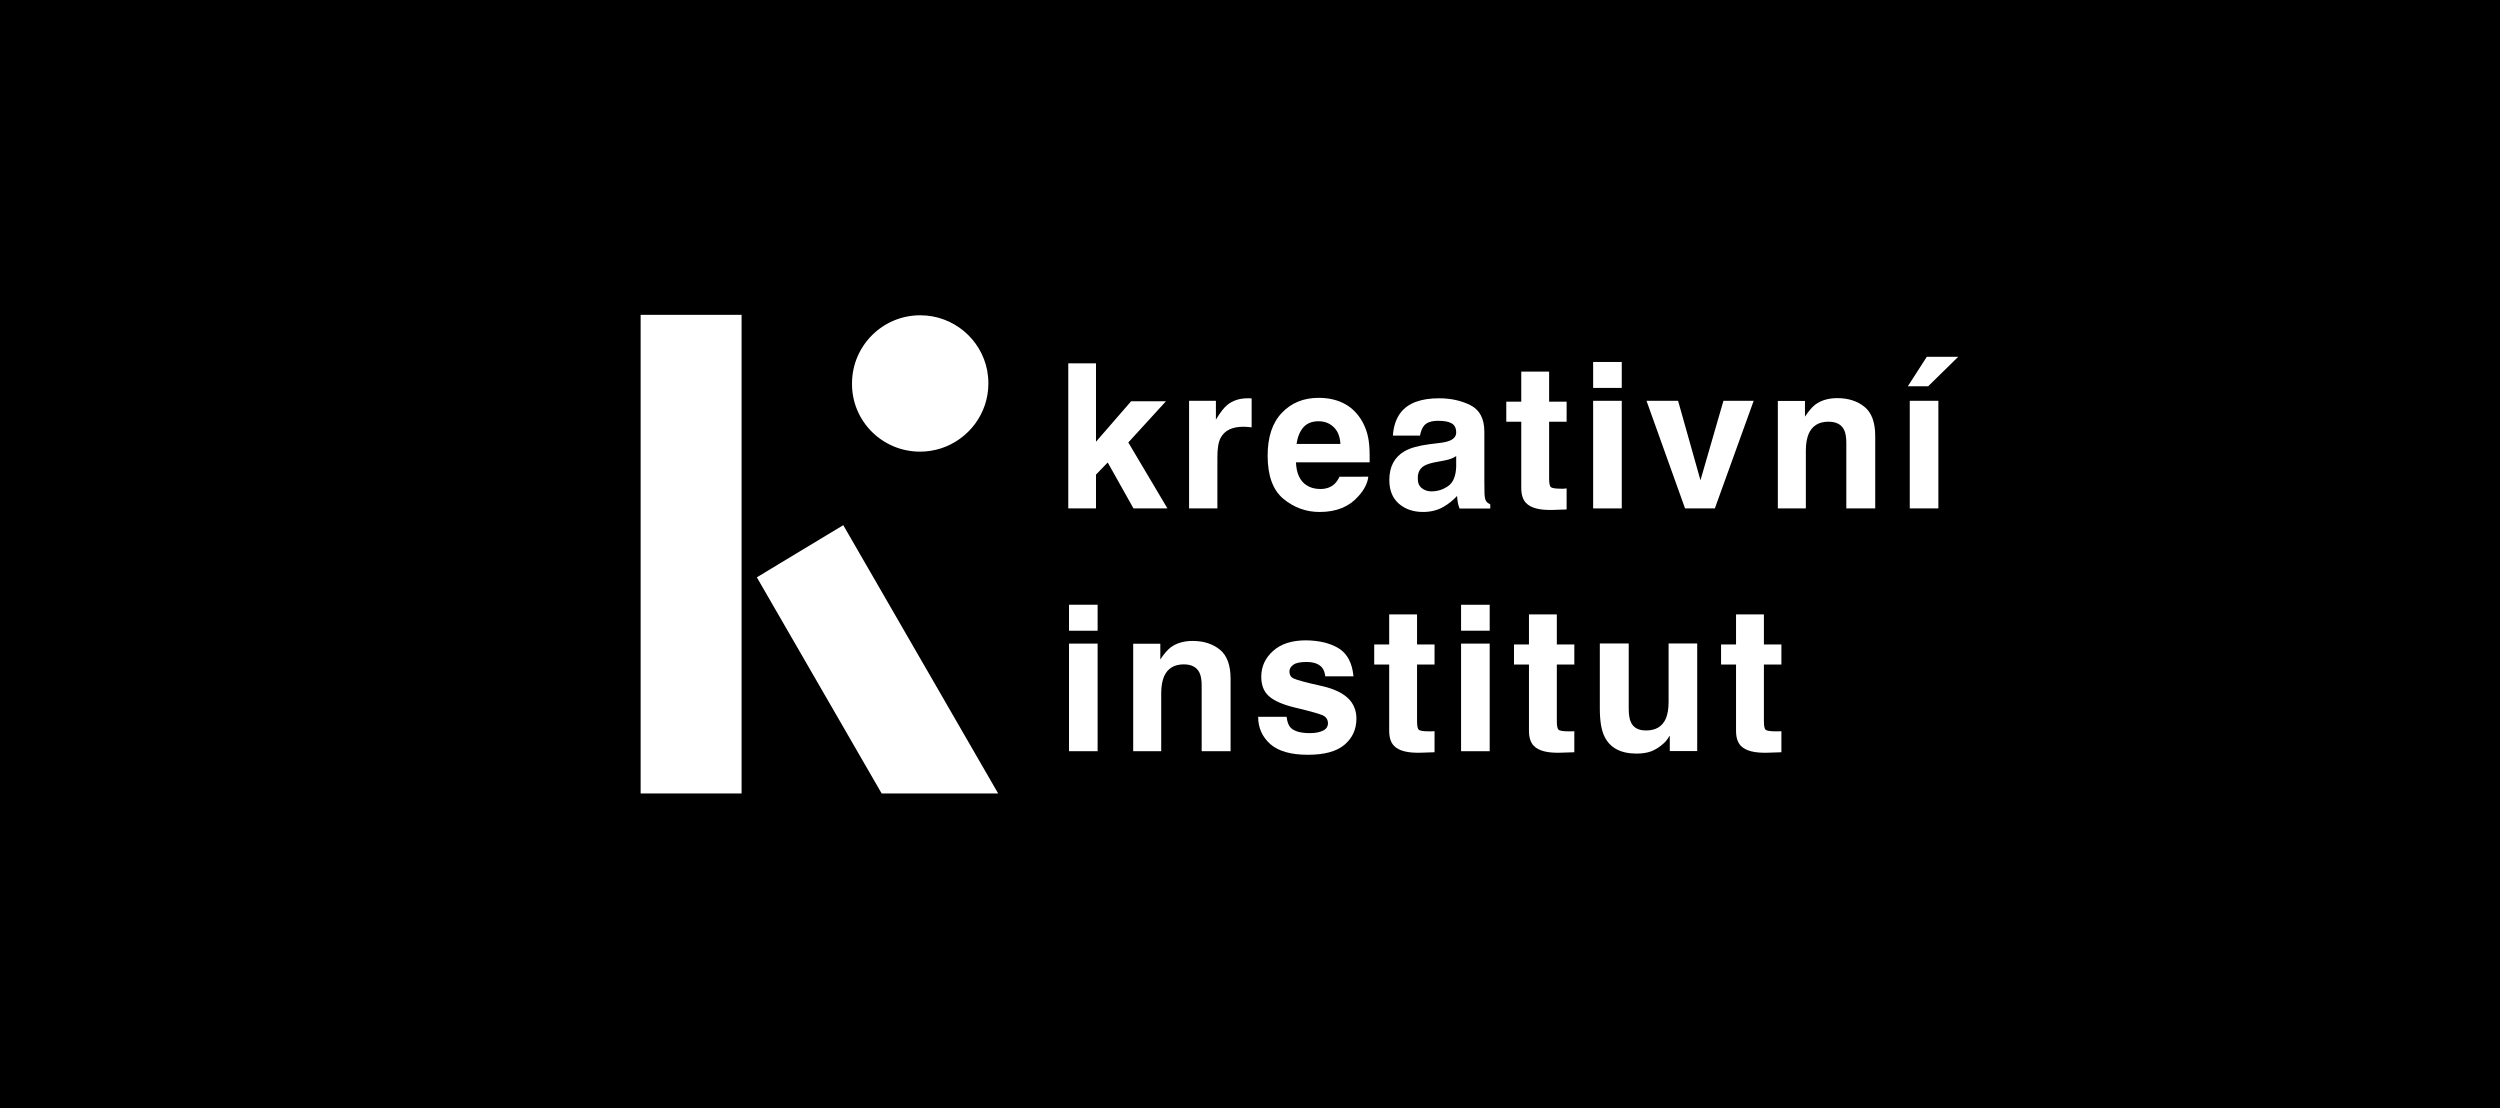 <?xml version="1.0" encoding="utf-8"?>
<!-- Generator: Adobe Illustrator 26.4.1, SVG Export Plug-In . SVG Version: 6.00 Build 0)  -->
<svg version="1.1" id="kreatins_-_logo" xmlns="http://www.w3.org/2000/svg" xmlns:xlink="http://www.w3.org/1999/xlink" x="0px"
	 y="0px" viewBox="0 0 1686.6 747.7" style="enable-background:new 0 0 1686.6 747.7;" xml:space="preserve">
<style type="text/css">
	.st0{fill:#FFFFFF;}
</style>
<rect x="-1000.8" y="-33" width="2754.1" height="813.7"/>
<g>
	<g>
		<path class="st0" d="M787.6,343h-22.9L747.3,312l-7.9,8.2V343h-18.7v-97.9h18.7v52.9l23.7-27.3h23.5l-25.4,27.8L787.6,343z"/>
		<path class="st0" d="M838.9,287.9c-7.6,0-12.8,2.5-15.4,7.5c-1.5,2.8-2.2,7.1-2.2,12.9V343h-19.1v-72.6h18.1v12.7
			c2.9-4.8,5.5-8.2,7.7-9.9c3.6-3,8.2-4.5,13.9-4.5c0.4,0,0.7,0,0.9,0c0.2,0,0.8,0.1,1.6,0.1v19.5c-1.2-0.1-2.3-0.2-3.2-0.3
			C840.2,287.9,839.5,287.9,838.9,287.9z"/>
		<path class="st0" d="M923.1,321.7c-0.5,4.3-2.7,8.7-6.7,13.1c-6.2,7.1-14.9,10.6-26.1,10.6c-9.2,0-17.4-3-24.5-8.9
			s-10.6-15.6-10.6-29.1c0-12.6,3.2-22.2,9.6-28.9c6.4-6.7,14.6-10.1,24.8-10.1c6,0,11.5,1.1,16.3,3.4c4.8,2.3,8.8,5.8,12,10.7
			c2.8,4.3,4.7,9.3,5.5,15c0.5,3.3,0.7,8.1,0.6,14.4h-49.7c0.3,7.3,2.6,12.4,6.9,15.3c2.6,1.8,5.8,2.7,9.5,2.7
			c3.9,0,7.1-1.1,9.5-3.3c1.3-1.2,2.5-2.9,3.5-5H923.1z M904.3,299.5c-0.3-5-1.8-8.8-4.6-11.4c-2.7-2.6-6.1-3.9-10.2-3.9
			c-4.4,0-7.8,1.4-10.2,4.1c-2.4,2.8-3.9,6.5-4.6,11.2H904.3z"/>
		<path class="st0" d="M945,278.3c5-6.4,13.6-9.6,25.9-9.6c8,0,15,1.6,21.2,4.7c6.2,3.2,9.3,9.1,9.3,17.9v33.3c0,2.3,0,5.1,0.1,8.4
			c0.1,2.5,0.5,4.2,1.1,5.1c0.6,0.9,1.6,1.6,2.8,2.2v2.8h-20.7c-0.6-1.5-1-2.8-1.2-4.1c-0.2-1.3-0.4-2.8-0.5-4.4
			c-2.6,2.8-5.6,5.3-9.1,7.3c-4.1,2.4-8.7,3.5-13.9,3.5c-6.6,0-12-1.9-16.3-5.6c-4.3-3.8-6.4-9.1-6.4-16c0-8.9,3.4-15.4,10.3-19.4
			c3.8-2.2,9.3-3.7,16.7-4.7l6.5-0.8c3.5-0.4,6-1,7.5-1.7c2.7-1.2,4.1-3,4.1-5.4c0-3-1-5-3.1-6.2s-5.1-1.7-9.1-1.7
			c-4.5,0-7.7,1.1-9.5,3.3c-1.3,1.6-2.2,3.9-2.7,6.7h-18.3C940.1,287.6,941.9,282.3,945,278.3z M959.2,329.3c1.8,1.5,4,2.2,6.5,2.2
			c4.1,0,7.9-1.2,11.3-3.6c3.4-2.4,5.2-6.8,5.4-13.1v-7.1c-1.2,0.8-2.4,1.4-3.6,1.8c-1.2,0.5-2.9,0.9-5,1.3l-4.3,0.8
			c-4,0.7-6.9,1.6-8.6,2.6c-2.9,1.7-4.4,4.4-4.4,8.1C956.4,325.6,957.3,327.9,959.2,329.3z"/>
		<path class="st0" d="M1056.9,329.5v14.2l-9,0.3c-9,0.3-15.1-1.2-18.4-4.7c-2.1-2.2-3.2-5.5-3.2-10.1v-44.7h-10.1v-13.5h10.1v-20.3
			h18.8v20.3h11.8v13.5h-11.8V323c0,3,0.4,4.8,1.1,5.6c0.8,0.7,3.1,1.1,6.9,1.1c0.6,0,1.2,0,1.8,0
			C1055.7,329.6,1056.3,329.6,1056.9,329.5z"/>
		<path class="st0" d="M1094.1,244.2v17.5h-19.3v-17.5H1094.1z M1094.1,270.4V343h-19.3v-72.6H1094.1z"/>
		<path class="st0" d="M1110.8,270.4h21.3l15.1,53.6l15.5-53.6h20.4l-26.2,72.6h-20.1L1110.8,270.4z"/>
		<path class="st0" d="M1233.5,284.5c-6.4,0-10.9,2.7-13.3,8.2c-1.2,2.9-1.9,6.6-1.9,11.1V343h-18.9v-72.5h18.3v10.6
			c2.4-3.7,4.8-6.4,6.9-8.1c3.9-2.9,8.9-4.4,14.9-4.4c7.5,0,13.6,2,18.4,5.9c4.8,3.9,7.2,10.5,7.2,19.6V343h-19.5v-44.2
			c0-3.8-0.5-6.8-1.5-8.8C1242.3,286.3,1238.7,284.5,1233.5,284.5z"/>
		<path class="st0" d="M1287.1,260.6l12.8-19.9h21.2l-20.3,19.9H1287.1z M1288.4,270.4h19.3V343h-19.3V270.4z"/>
		<path class="st0" d="M740.5,408v17.5h-19.3V408H740.5z M740.5,434.2v72.6h-19.3v-72.6H740.5z"/>
		<path class="st0" d="M798.6,448.2c-6.4,0-10.9,2.7-13.3,8.2c-1.2,2.9-1.9,6.6-1.9,11.1v39.3h-18.9v-72.5h18.3v10.6
			c2.4-3.7,4.8-6.4,6.9-8.1c3.9-2.9,8.9-4.4,14.9-4.4c7.5,0,13.6,2,18.4,5.9c4.8,3.9,7.2,10.5,7.2,19.6v48.9h-19.5v-44.2
			c0-3.8-0.5-6.8-1.5-8.8C807.4,450.1,803.8,448.2,798.6,448.2z"/>
		<path class="st0" d="M903.3,437.5c5.7,3.6,9,9.9,9.8,18.8h-19c-0.3-2.4-1-4.4-2.1-5.8c-2.1-2.6-5.6-3.9-10.7-3.9
			c-4.1,0-7.1,0.6-8.8,1.9c-1.8,1.3-2.6,2.8-2.6,4.5c0,2.2,0.9,3.8,2.8,4.7c1.9,1,8.5,2.8,19.8,5.3c7.6,1.8,13.2,4.5,17,8.1
			c3.7,3.6,5.6,8.2,5.6,13.7c0,7.2-2.7,13.1-8,17.6c-5.4,4.6-13.6,6.8-24.8,6.8c-11.4,0-19.8-2.4-25.3-7.2c-5.4-4.8-8.2-11-8.2-18.4
			H868c0.4,3.4,1.3,5.8,2.6,7.2c2.4,2.5,6.7,3.8,13.1,3.8c3.7,0,6.7-0.6,8.9-1.7c2.2-1.1,3.3-2.8,3.3-5c0-2.1-0.9-3.8-2.7-4.9
			c-1.8-1.1-8.4-3-19.8-5.7c-8.2-2-14-4.6-17.4-7.7c-3.4-3-5.1-7.4-5.1-13.1c0-6.7,2.6-12.5,7.9-17.3c5.3-4.8,12.7-7.2,22.2-7.2
			C890.1,432.1,897.5,433.9,903.3,437.5z"/>
		<path class="st0" d="M967.8,493.3v14.2l-9,0.3c-9,0.3-15.1-1.2-18.4-4.7c-2.1-2.2-3.2-5.5-3.2-10.1v-44.7h-10.1v-13.5h10.1v-20.3
			H956v20.3h11.8v13.5H956v38.4c0,3,0.4,4.8,1.1,5.6c0.8,0.7,3.1,1.1,6.9,1.1c0.6,0,1.2,0,1.8,0
			C966.6,493.4,967.2,493.3,967.8,493.3z"/>
		<path class="st0" d="M1005,408v17.5h-19.3V408H1005z M1005,434.2v72.6h-19.3v-72.6H1005z"/>
		<path class="st0" d="M1062.1,493.3v14.2l-9,0.3c-9,0.3-15.1-1.2-18.4-4.7c-2.1-2.2-3.2-5.5-3.2-10.1v-44.7h-10.1v-13.5h10.1v-20.3
			h18.8v20.3h11.8v13.5h-11.8v38.4c0,3,0.4,4.8,1.1,5.6c0.8,0.7,3.1,1.1,6.9,1.1c0.6,0,1.2,0,1.8,0
			C1060.8,493.4,1061.5,493.3,1062.1,493.3z"/>
		<path class="st0" d="M1126.3,496.5c-0.2,0.2-0.6,0.9-1.3,2c-0.7,1.1-1.6,2.1-2.5,2.9c-3,2.7-5.9,4.5-8.6,5.5c-2.8,1-6,1.5-9.8,1.5
			c-10.8,0-18-3.9-21.7-11.6c-2.1-4.3-3.1-10.6-3.1-18.9v-43.8h19.5V478c0,4.1,0.5,7.2,1.5,9.3c1.7,3.7,5.1,5.5,10.2,5.5
			c6.5,0,10.9-2.6,13.3-7.9c1.2-2.8,1.9-6.6,1.9-11.3v-39.5h19.3v72.6h-18.5V496.5z"/>
		<path class="st0" d="M1201.8,493.3v14.2l-9,0.3c-9,0.3-15.1-1.2-18.4-4.7c-2.1-2.2-3.2-5.5-3.2-10.1v-44.7h-10.1v-13.5h10.1v-20.3
			h18.8v20.3h11.8v13.5H1190v38.4c0,3,0.4,4.8,1.1,5.6c0.8,0.7,3.1,1.1,6.9,1.1c0.6,0,1.2,0,1.8,0
			C1200.6,493.4,1201.2,493.3,1201.8,493.3z"/>
	</g>
	<g>
		<polygon class="st0" points="568.9,354.3 527.1,379.5 510.6,389.5 594.8,535.3 673.4,535.3 		"/>
		<polygon class="st0" points="432.2,212.4 432.2,253.6 432.2,399.2 432.2,535.3 500.3,535.3 500.3,395.7 500.3,371.5 500.3,235.4 
			500.3,212.4 487,212.4 		"/>
		<path class="st0" d="M620.7,304.7c4.9,0,9.7-0.8,14.1-2.2c18.5-6,32-23.3,32-43.8c0-3-0.3-6-0.8-8.8
			c-4.1-21.2-22.8-37.2-45.2-37.2c-25.4,0-46,20.6-46,46C574.6,284.1,595.2,304.7,620.7,304.7z"/>
	</g>
</g>
</svg>
